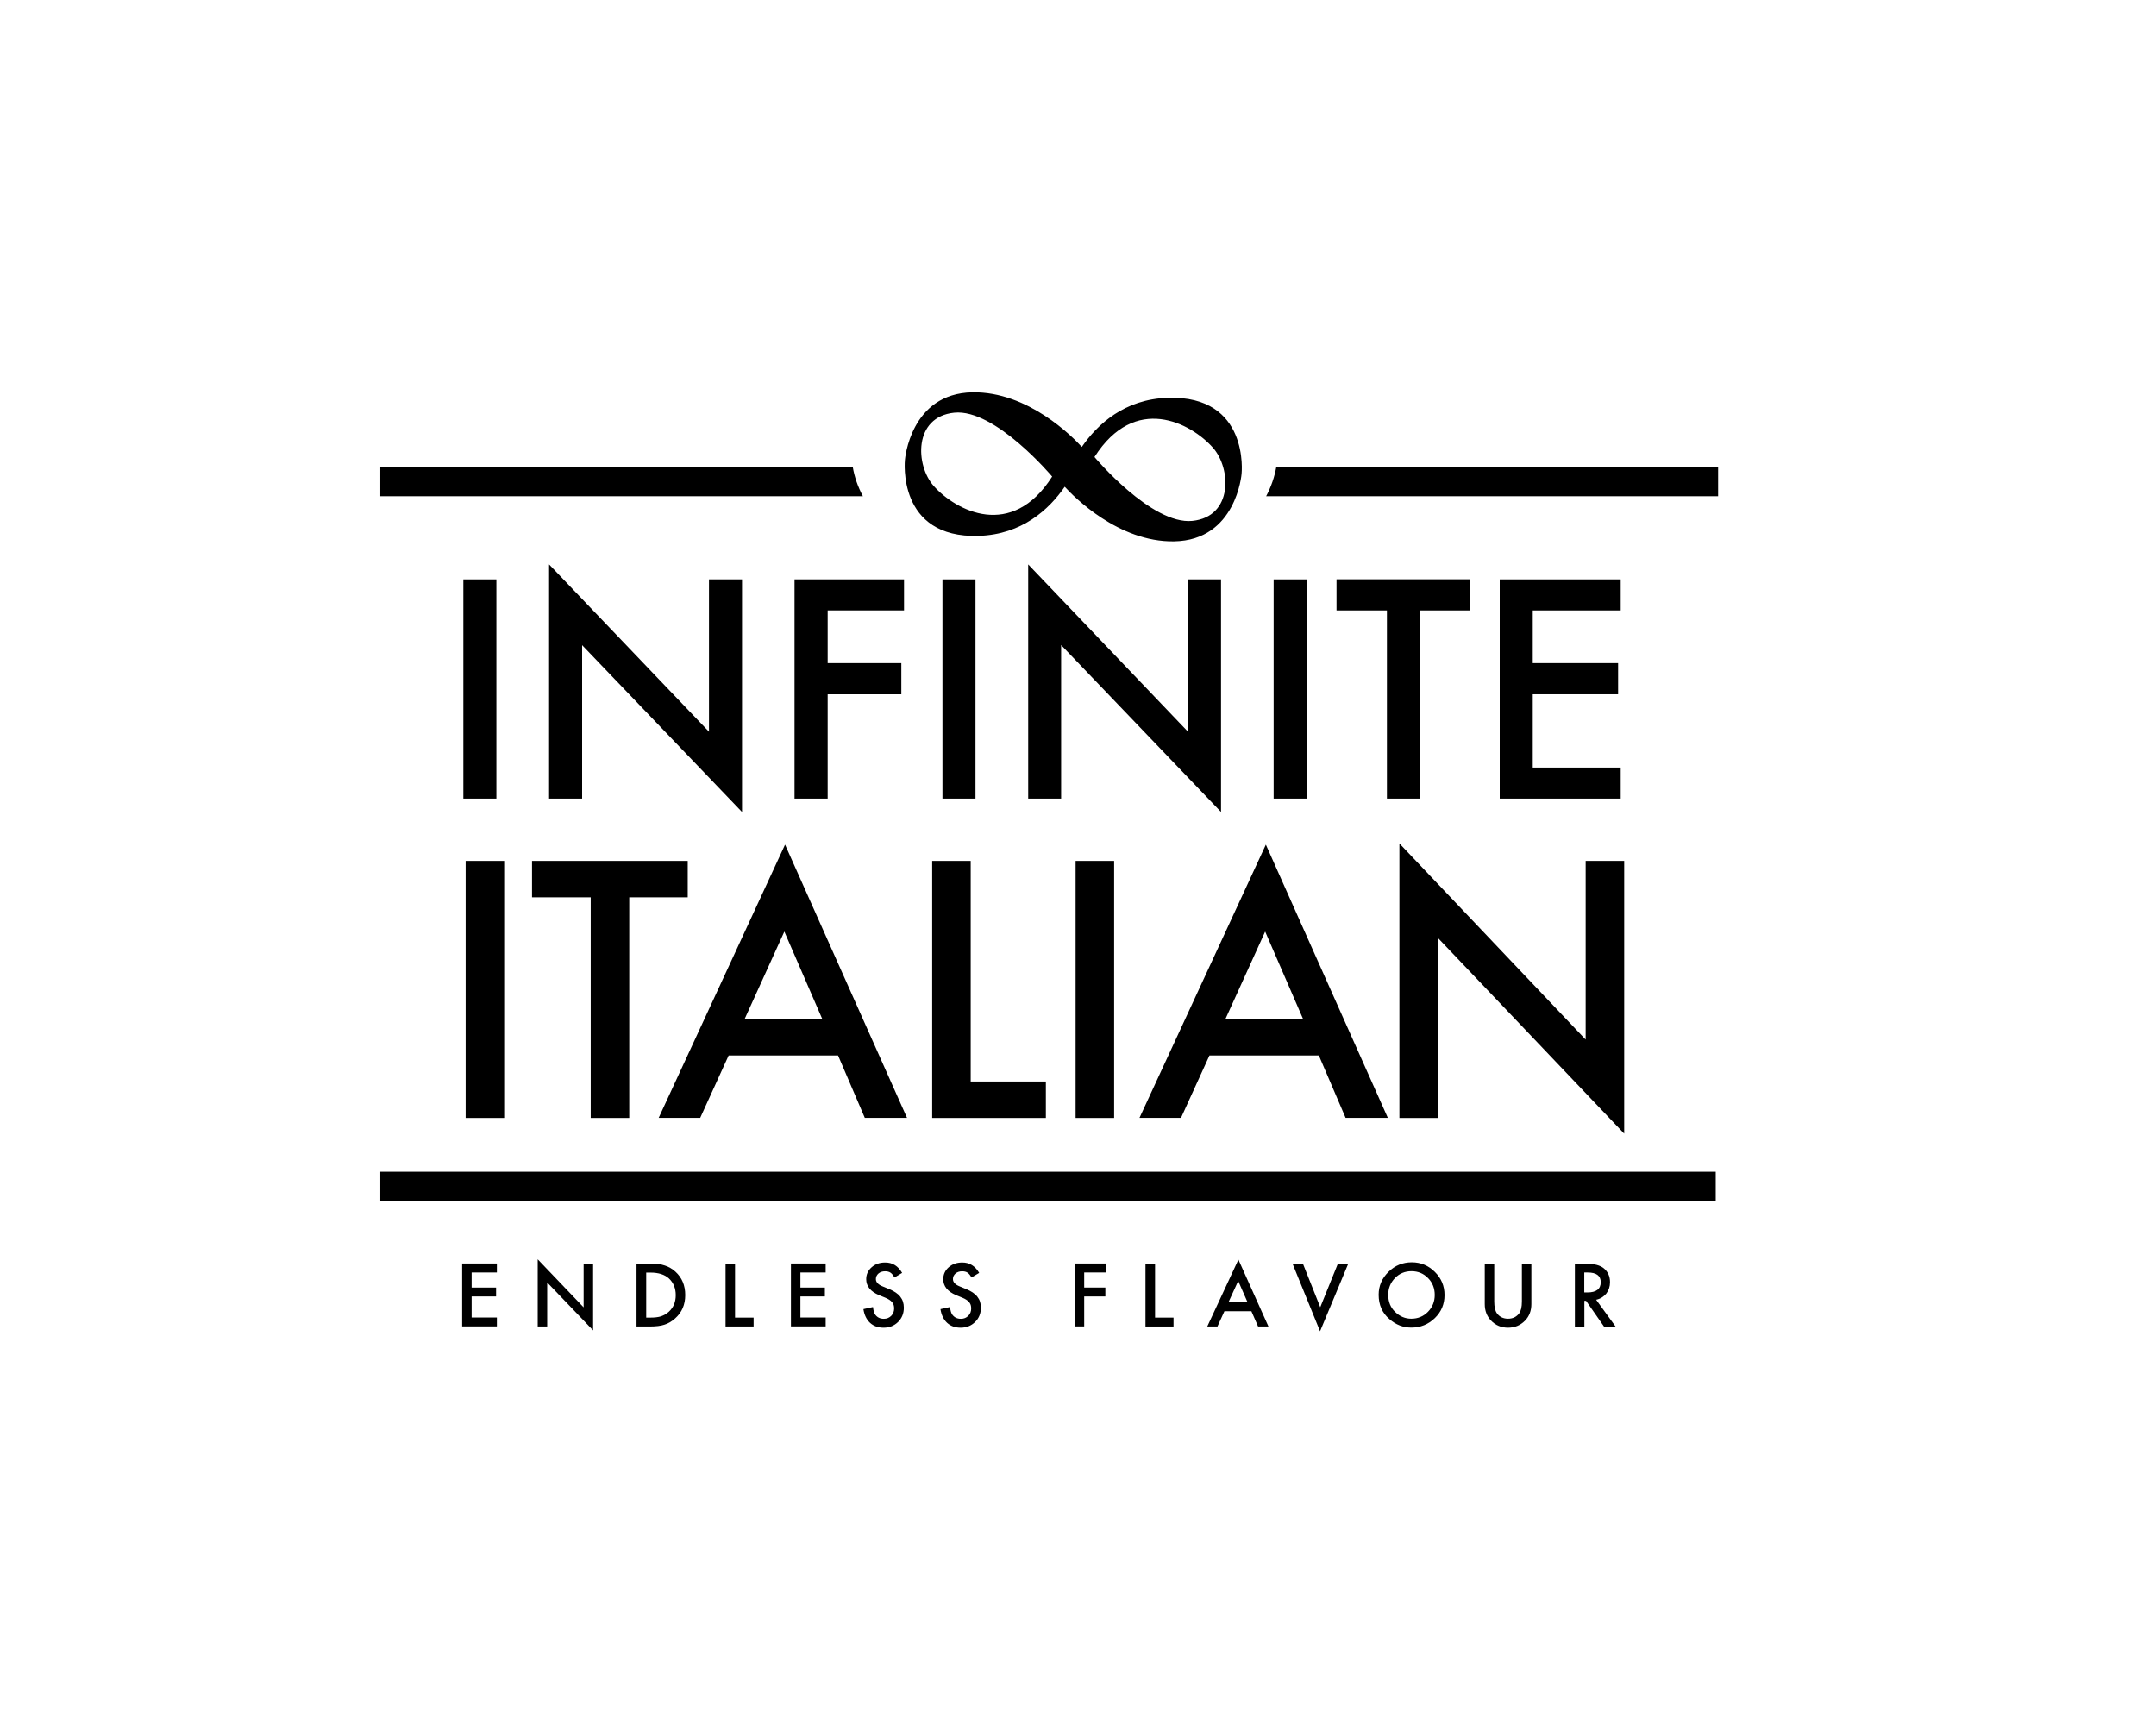 <?xml version="1.0" encoding="utf-8"?>
<!-- Generator: Adobe Illustrator 18.1.1, SVG Export Plug-In . SVG Version: 6.00 Build 0)  -->
<svg version="1.1" id="Layer_1" xmlns="http://www.w3.org/2000/svg" xmlns:xlink="http://www.w3.org/1999/xlink" x="0px" y="0px"
	 viewBox="0 0 2160 1728" enable-background="new 0 0 2160 1728" xml:space="preserve">
<path d="M1169.9,398.5c-43.4,1.4-70.3,26.4-86.1,49.2c-9-9.9-53.8-55.6-109.5-54.7c-62.5,1-67.7,67.7-67.7,67.7s-8.4,78.8,74,76.1
	c43.4-1.4,70.3-26.4,86.1-49.2c9,9.9,53.8,55.6,109.5,54.7c62.5-1,67.7-67.7,67.7-67.7S1252.3,395.8,1169.9,398.5z M935.5,486.9
	c-18.5-20.7-20.5-69.3,20.5-73.5c40.9-4.2,98.1,64,98.1,64C1013.5,541.3,957.6,511.6,935.5,486.9z M1194.6,521.8
	c-40.9,4.2-98.1-64-98.1-64c40.7-63.9,96.6-34.1,118.6-9.4C1233.6,469.1,1235.5,517.6,1194.6,521.8z"/>
<path d="M497.3,580.4V800h-33.1V580.4H497.3z"/>
<path d="M550.1,800V565.4L710.3,733V580.4h33.1v233L583.2,646.3V800H550.1z"/>
<path d="M905.7,611.5h-76.5v52.8H903v31.2h-73.8V800H796V580.4h109.7V611.5z"/>
<path d="M977.3,580.4V800h-33.1V580.4H977.3z"/>
<path d="M1030.1,800V565.4L1190.2,733V580.4h33.1v233l-160.2-167.2V800H1030.1z"/>
<path d="M1309.2,580.4V800H1276V580.4H1309.2z"/>
<path d="M1422.6,611.5V800h-33.1V611.5h-50.5v-31.2h134v31.2H1422.6z"/>
<path d="M1623.7,611.5h-88.1v52.8h85.5v31.2h-85.5v73.4h88.1V800h-121.2V580.4h121.2V611.5z"/>
<g>
	<path d="M854.3,467.6H381v29.5h483.5C859.5,487.7,856,477.8,854.3,467.6z"/>
	<path d="M1278.7,467.6c-1.8,10.2-5.2,20-10.2,29.5h452.8v-29.5H1278.7z"/>
</g>
<g>
	<path d="M497.8,1274.7h-25.3v15.1h24.5v8.9h-24.5v21.1h25.3v8.9H463v-63h34.8V1274.7z"/>
	<path d="M538.7,1328.8v-67.3l46,48.1v-43.8h9.5v66.9l-46-48v44.1H538.7z"/>
	<path d="M637.7,1328.8v-63H651c6.3,0,11.4,0.6,15,1.9c3.9,1.2,7.5,3.3,10.7,6.2c6.5,5.9,9.8,13.7,9.8,23.4
		c0,9.7-3.4,17.5-10.2,23.5c-3.4,3-7,5.1-10.7,6.2c-3.5,1.2-8.4,1.8-14.8,1.8H637.7z M647.3,1319.9h4.3c4.3,0,7.8-0.4,10.7-1.3
		c2.8-1,5.4-2.5,7.7-4.5c4.7-4.3,7-9.8,7-16.7c0-6.9-2.3-12.5-6.9-16.8c-4.2-3.8-10.3-5.8-18.4-5.8h-4.3V1319.9z"/>
	<path d="M736.4,1265.8v54.1H755v8.9h-28.1v-63H736.4z"/>
	<path d="M827.2,1274.7h-25.3v15.1h24.5v8.9h-24.5v21.1h25.3v8.9h-34.8v-63h34.8V1274.7z"/>
	<path d="M903.8,1275.1l-7.7,4.6c-1.4-2.5-2.8-4.1-4.1-4.9c-1.4-0.9-3.1-1.3-5.3-1.3c-2.6,0-4.8,0.7-6.6,2.2
		c-1.7,1.5-2.6,3.3-2.6,5.6c0,3.1,2.3,5.6,6.9,7.4l6.3,2.6c5.1,2.1,8.9,4.6,11.2,7.6c2.4,3,3.6,6.6,3.6,11c0,5.8-1.9,10.6-5.8,14.4
		c-3.9,3.8-8.7,5.7-14.5,5.7c-5.5,0-10-1.6-13.6-4.9c-3.5-3.3-5.7-7.8-6.6-13.7l9.6-2.1c0.4,3.7,1.2,6.3,2.3,7.7
		c2,2.7,4.8,4.1,8.6,4.1c3,0,5.4-1,7.4-3c2-2,2.9-4.5,2.9-7.5c0-1.2-0.2-2.3-0.5-3.4c-0.3-1-0.9-2-1.6-2.8c-0.7-0.9-1.7-1.7-2.8-2.4
		c-1.1-0.7-2.5-1.5-4.1-2.1l-6.1-2.5c-8.6-3.6-12.9-9-12.9-16c0-4.7,1.8-8.7,5.4-11.9c3.6-3.2,8.1-4.8,13.5-4.8
		C894,1264.6,899.7,1268.1,903.8,1275.1z"/>
	<path d="M981,1275.1l-7.7,4.6c-1.4-2.5-2.8-4.1-4.1-4.9c-1.4-0.9-3.1-1.3-5.3-1.3c-2.6,0-4.8,0.7-6.6,2.2c-1.7,1.5-2.6,3.3-2.6,5.6
		c0,3.1,2.3,5.6,6.9,7.4l6.3,2.6c5.1,2.1,8.9,4.6,11.2,7.6c2.4,3,3.6,6.6,3.6,11c0,5.8-1.9,10.6-5.8,14.4c-3.9,3.8-8.7,5.7-14.5,5.7
		c-5.5,0-10-1.6-13.6-4.9c-3.5-3.3-5.7-7.8-6.6-13.7l9.6-2.1c0.4,3.7,1.2,6.3,2.3,7.7c2,2.7,4.8,4.1,8.6,4.1c3,0,5.4-1,7.4-3
		c2-2,2.9-4.5,2.9-7.5c0-1.2-0.2-2.3-0.5-3.4c-0.3-1-0.9-2-1.6-2.8c-0.7-0.9-1.7-1.7-2.8-2.4c-1.1-0.7-2.5-1.5-4.1-2.1l-6.1-2.5
		c-8.6-3.6-12.9-9-12.9-16c0-4.7,1.8-8.7,5.4-11.9c3.6-3.2,8.1-4.8,13.5-4.8C971.2,1264.6,976.9,1268.1,981,1275.1z"/>
	<path d="M1108.2,1274.7h-22v15.1h21.2v8.9h-21.2v30h-9.5v-63h31.5V1274.7z"/>
	<path d="M1157.2,1265.8v54.1h18.5v8.9h-28.1v-63H1157.2z"/>
	<path d="M1253.7,1313.5h-27l-7,15.3h-10.2l31.2-67l30.1,67h-10.4L1253.7,1313.5z M1249.9,1304.6l-9.4-21.4l-9.8,21.4H1249.9z"/>
	<path d="M1305.3,1265.8l17.4,43.7l17.7-43.7h10.4l-28.3,67.8l-27.6-67.8H1305.3z"/>
	<path d="M1381.2,1297c0-8.9,3.3-16.5,9.8-22.9c6.5-6.4,14.3-9.6,23.4-9.6c9,0,16.7,3.2,23.1,9.6c6.5,6.4,9.7,14.1,9.7,23.2
		c0,9.1-3.2,16.8-9.7,23.1c-6.5,6.3-14.4,9.5-23.6,9.5c-8.1,0-15.4-2.8-21.9-8.5C1384.8,1315.3,1381.2,1307.1,1381.2,1297z
		 M1390.8,1297.1c0,7,2.3,12.7,7,17.2c4.7,4.5,10,6.7,16.1,6.7c6.6,0,12.2-2.3,16.7-6.9c4.5-4.6,6.8-10.3,6.8-16.9
		c0-6.7-2.2-12.3-6.7-16.9c-4.5-4.6-10-6.9-16.6-6.9c-6.6,0-12.1,2.3-16.6,6.9C1393.1,1284.9,1390.8,1290.5,1390.8,1297.1z"/>
	<path d="M1497,1265.8v37.9c0,5.4,0.9,9.4,2.7,11.9c2.6,3.6,6.4,5.4,11.1,5.4c4.8,0,8.5-1.8,11.2-5.4c1.8-2.4,2.7-6.4,2.7-11.9
		v-37.9h9.5v40.6c0,6.6-2.1,12.1-6.2,16.4c-4.7,4.8-10.4,7.2-17.2,7.2c-6.8,0-12.5-2.4-17.1-7.2c-4.1-4.3-6.2-9.8-6.2-16.4v-40.6
		H1497z"/>
	<path d="M1599.1,1302l19.5,26.9H1607l-18-25.8h-1.7v25.8h-9.5v-63h11.1c8.3,0,14.3,1.6,18,4.7c4.1,3.5,6.1,8.1,6.1,13.8
		c0,4.5-1.3,8.3-3.8,11.5C1606.6,1299,1603.3,1301.1,1599.1,1302z M1587.2,1294.7h3c9,0,13.5-3.4,13.5-10.3c0-6.5-4.4-9.7-13.1-9.7
		h-3.4V1294.7z"/>
</g>
<g>
	<path d="M505.1,862.4v257.5h-38.6V862.4H505.1z"/>
	<path d="M630.4,898.9v221h-38.6v-221h-58.8v-36.5H689v36.5H630.4z"/>
	<path d="M839.6,1057.3H730l-28.5,62.5h-41.6l126.6-273.7l122.2,273.7h-42.3L839.6,1057.3z M823.8,1020.8l-38-87.6l-39.8,87.6H823.8
		z"/>
	<path d="M972.5,862.4v221h75.3v36.5H933.9V862.4H972.5z"/>
	<path d="M1116.2,862.4v257.5h-38.6V862.4H1116.2z"/>
	<path d="M1321.3,1057.3h-109.6l-28.5,62.5h-41.6l126.6-273.7l122.2,273.7h-42.3L1321.3,1057.3z M1305.5,1020.8l-38-87.6l-39.8,87.6
		H1305.5z"/>
	<path d="M1402,1119.9v-275l186.6,196.5V862.4h38.6v273.2l-186.6-196v180.3H1402z"/>
</g>
<rect x="381" y="1173.8" width="1337.9" height="29.5"/>
</svg>
